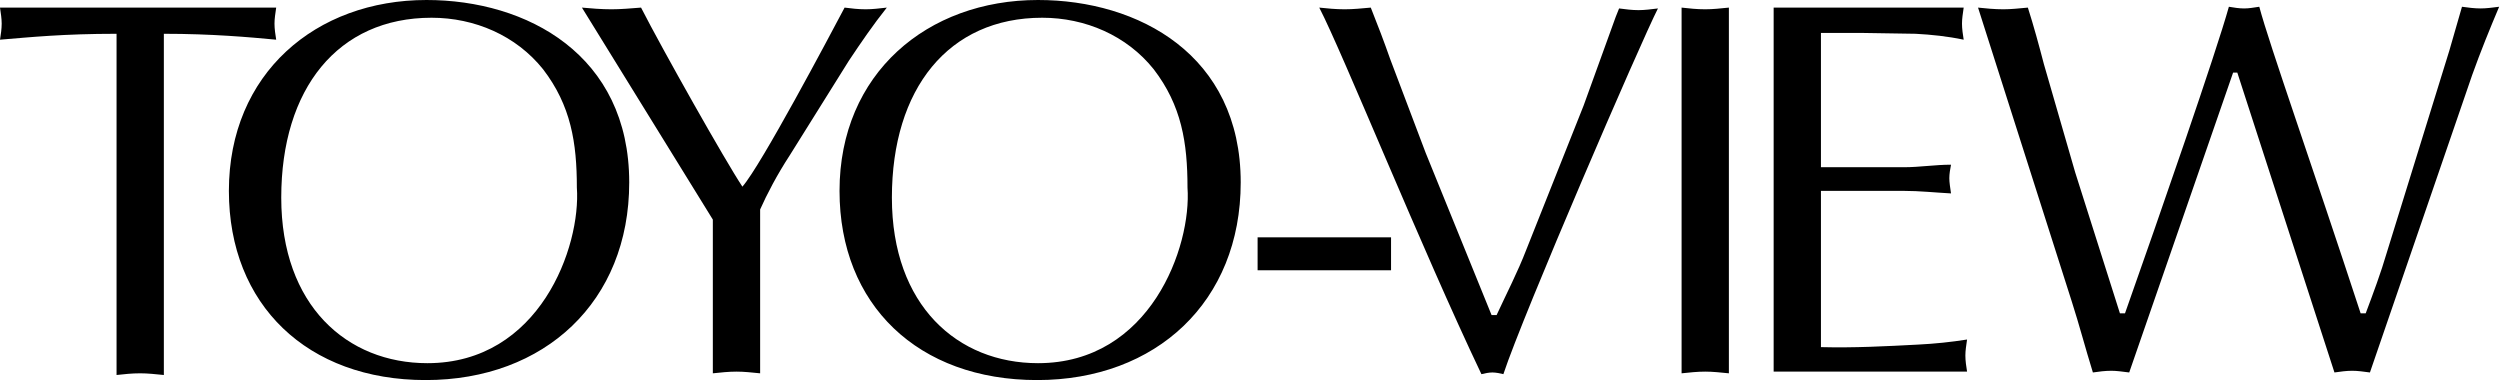<?xml version="1.0" encoding="utf-8"?>
<!-- Generator: Adobe Illustrator 25.4.1, SVG Export Plug-In . SVG Version: 6.00 Build 0)  -->
<svg version="1.1" id="Layer_1" xmlns="http://www.w3.org/2000/svg" xmlns:xlink="http://www.w3.org/1999/xlink" x="0px" y="0px"
	 viewBox="0 0 296 45" style="enable-background:new 0 0 296 45;" xml:space="preserve">
<g>
	<path d="M19.4,44.4c-1-0.1-1.9-0.2-2.8-0.2c-1,0-1.9,0.1-2.8,0.2V4C7.5,4,3.6,4.4,0,4.7c0.1-0.6,0.2-1.3,0.2-1.9
		c0-0.6-0.1-1.2-0.2-1.9h32.7c-0.1,0.7-0.2,1.3-0.2,1.9c0,0.6,0.1,1.3,0.2,1.9C29.5,4.4,25.1,4,19.4,4V44.4z"/>
	<path d="M27.1,22.6C27.1,8.7,37.4,0,50.5,0c11.9,0,24,6.5,24,21.6c0,14.1-10,23.4-24.1,23.4C36.4,45,27.1,36.1,27.1,22.6z
		 M64.3,8.2c-3.2-4-8.1-6.1-13.2-6.1c-11.1,0-17.8,8.4-17.8,21.3c0,12.8,7.8,19.6,17.3,19.6c13.3,0,18.2-13.8,17.7-20.8
		C68.3,16.9,67.6,12.5,64.3,8.2z"/>
	<path d="M90,44.2c-1-0.1-1.9-0.2-2.8-0.2c-0.9,0-1.9,0.1-2.8,0.2V26L68.9,0.9C70,1,71.2,1.1,72.4,1.1c1.1,0,2.2-0.1,3.5-0.2
		c2.5,4.9,10,18.2,12,21.2C90.1,19.6,98.2,4.3,100,0.9c0.8,0.1,1.6,0.2,2.5,0.2c0.8,0,1.6-0.1,2.5-0.2c-1.6,2-3.1,4.2-4.5,6.3
		l-7,11.2C92,20.7,90.8,23,90,24.8V44.2z"/>
	<path d="M99.4,22.6C99.4,8.7,109.8,0,122.9,0c11.9,0,24,6.5,24,21.6c0,14.1-10,23.4-24.1,23.4C108.7,45,99.4,36.1,99.4,22.6z
		 M136.6,8.2c-3.2-4-8.1-6.1-13.2-6.1c-11.1,0-17.8,8.4-17.8,21.3c0,12.8,7.8,19.6,17.3,19.6c13.3,0,18.2-13.8,17.7-20.8
		C140.6,16.9,139.9,12.5,136.6,8.2z"/>
	<path d="M148.9,28.1h15.8V32h-15.8V28.1z"/>
	<path d="M187.5,12.5L191.3,2l0.4-1c0.8,0.1,1.5,0.2,2.3,0.2c0.7,0,1.5-0.1,2.3-0.2c-2,3.9-16,36.3-18.3,43.3
		c-0.4-0.1-0.9-0.2-1.3-0.2c-0.4,0-0.9,0.1-1.3,0.2C168.3,29.4,159,6.3,156.2,0.9c0.9,0.1,2,0.2,3,0.2c1,0,2-0.1,3.1-0.2
		c0.8,2,1.6,4.1,2.3,6.1l4.2,11.1l7.8,19.2h0.6c1.2-2.6,2.5-5.1,3.5-7.7L187.5,12.5z"/>
	<path d="M199.1,0.9c0.9,0.1,1.8,0.2,2.8,0.2c0.9,0,1.8-0.1,2.8-0.2v43.3c-1-0.1-1.9-0.2-2.8-0.2c-0.9,0-1.9,0.1-2.8,0.2V0.9z"/>
	<path d="M215.6,19.8h9.8c1.9,0,3.7-0.3,5.6-0.3c-0.1,0.5-0.2,1.1-0.2,1.6c0,0.5,0.1,1.1,0.2,1.8c-1.9-0.1-3.7-0.3-5.6-0.3h-9.8
		v18.5c3.9,0.1,7.7-0.1,11.5-0.3c2-0.1,3.9-0.3,5.8-0.6c-0.1,0.7-0.2,1.3-0.2,1.9c0,0.6,0.1,1.3,0.2,1.9H210V0.9h22.5
		c-0.1,0.7-0.2,1.3-0.2,1.9c0,0.6,0.1,1.3,0.2,1.9c-1.9-0.4-3.8-0.6-5.7-0.7l-6.3-0.1h-4.9V19.8z"/>
	<path d="M234.2,0.9c0.9,0.1,2,0.2,3,0.2c0.9,0,1.8-0.1,2.9-0.2c0.7,2.2,1.3,4.4,1.9,6.7l3.7,12.8l5.3,16.7h0.6
		c4.1-11.6,10.8-30.9,12.3-36.3c0.6,0.1,1.2,0.2,1.8,0.2c0.6,0,1.1-0.1,1.8-0.2c1.2,4.5,6.3,18.9,12,36.3h0.6
		c0.9-2.4,1.8-4.8,2.5-7.2l7.4-23.9l1.5-5.2c0.7,0.1,1.5,0.2,2.2,0.2c0.7,0,1.4-0.1,2.2-0.2c-1.1,2.6-2.2,5.3-3.2,8.1l-12.1,35.2
		c-0.8-0.1-1.4-0.2-2.1-0.2c-0.7,0-1.4,0.1-2.1,0.2c-0.8-2.5-7.5-23.1-11.5-35.5h-0.5l-12.3,35.5c-0.8-0.1-1.5-0.2-2.1-0.2
		c-0.8,0-1.5,0.1-2.2,0.2c-0.9-2.9-1.6-5.6-2.5-8.4L234.2,0.9z"/>
</g>
</svg>
